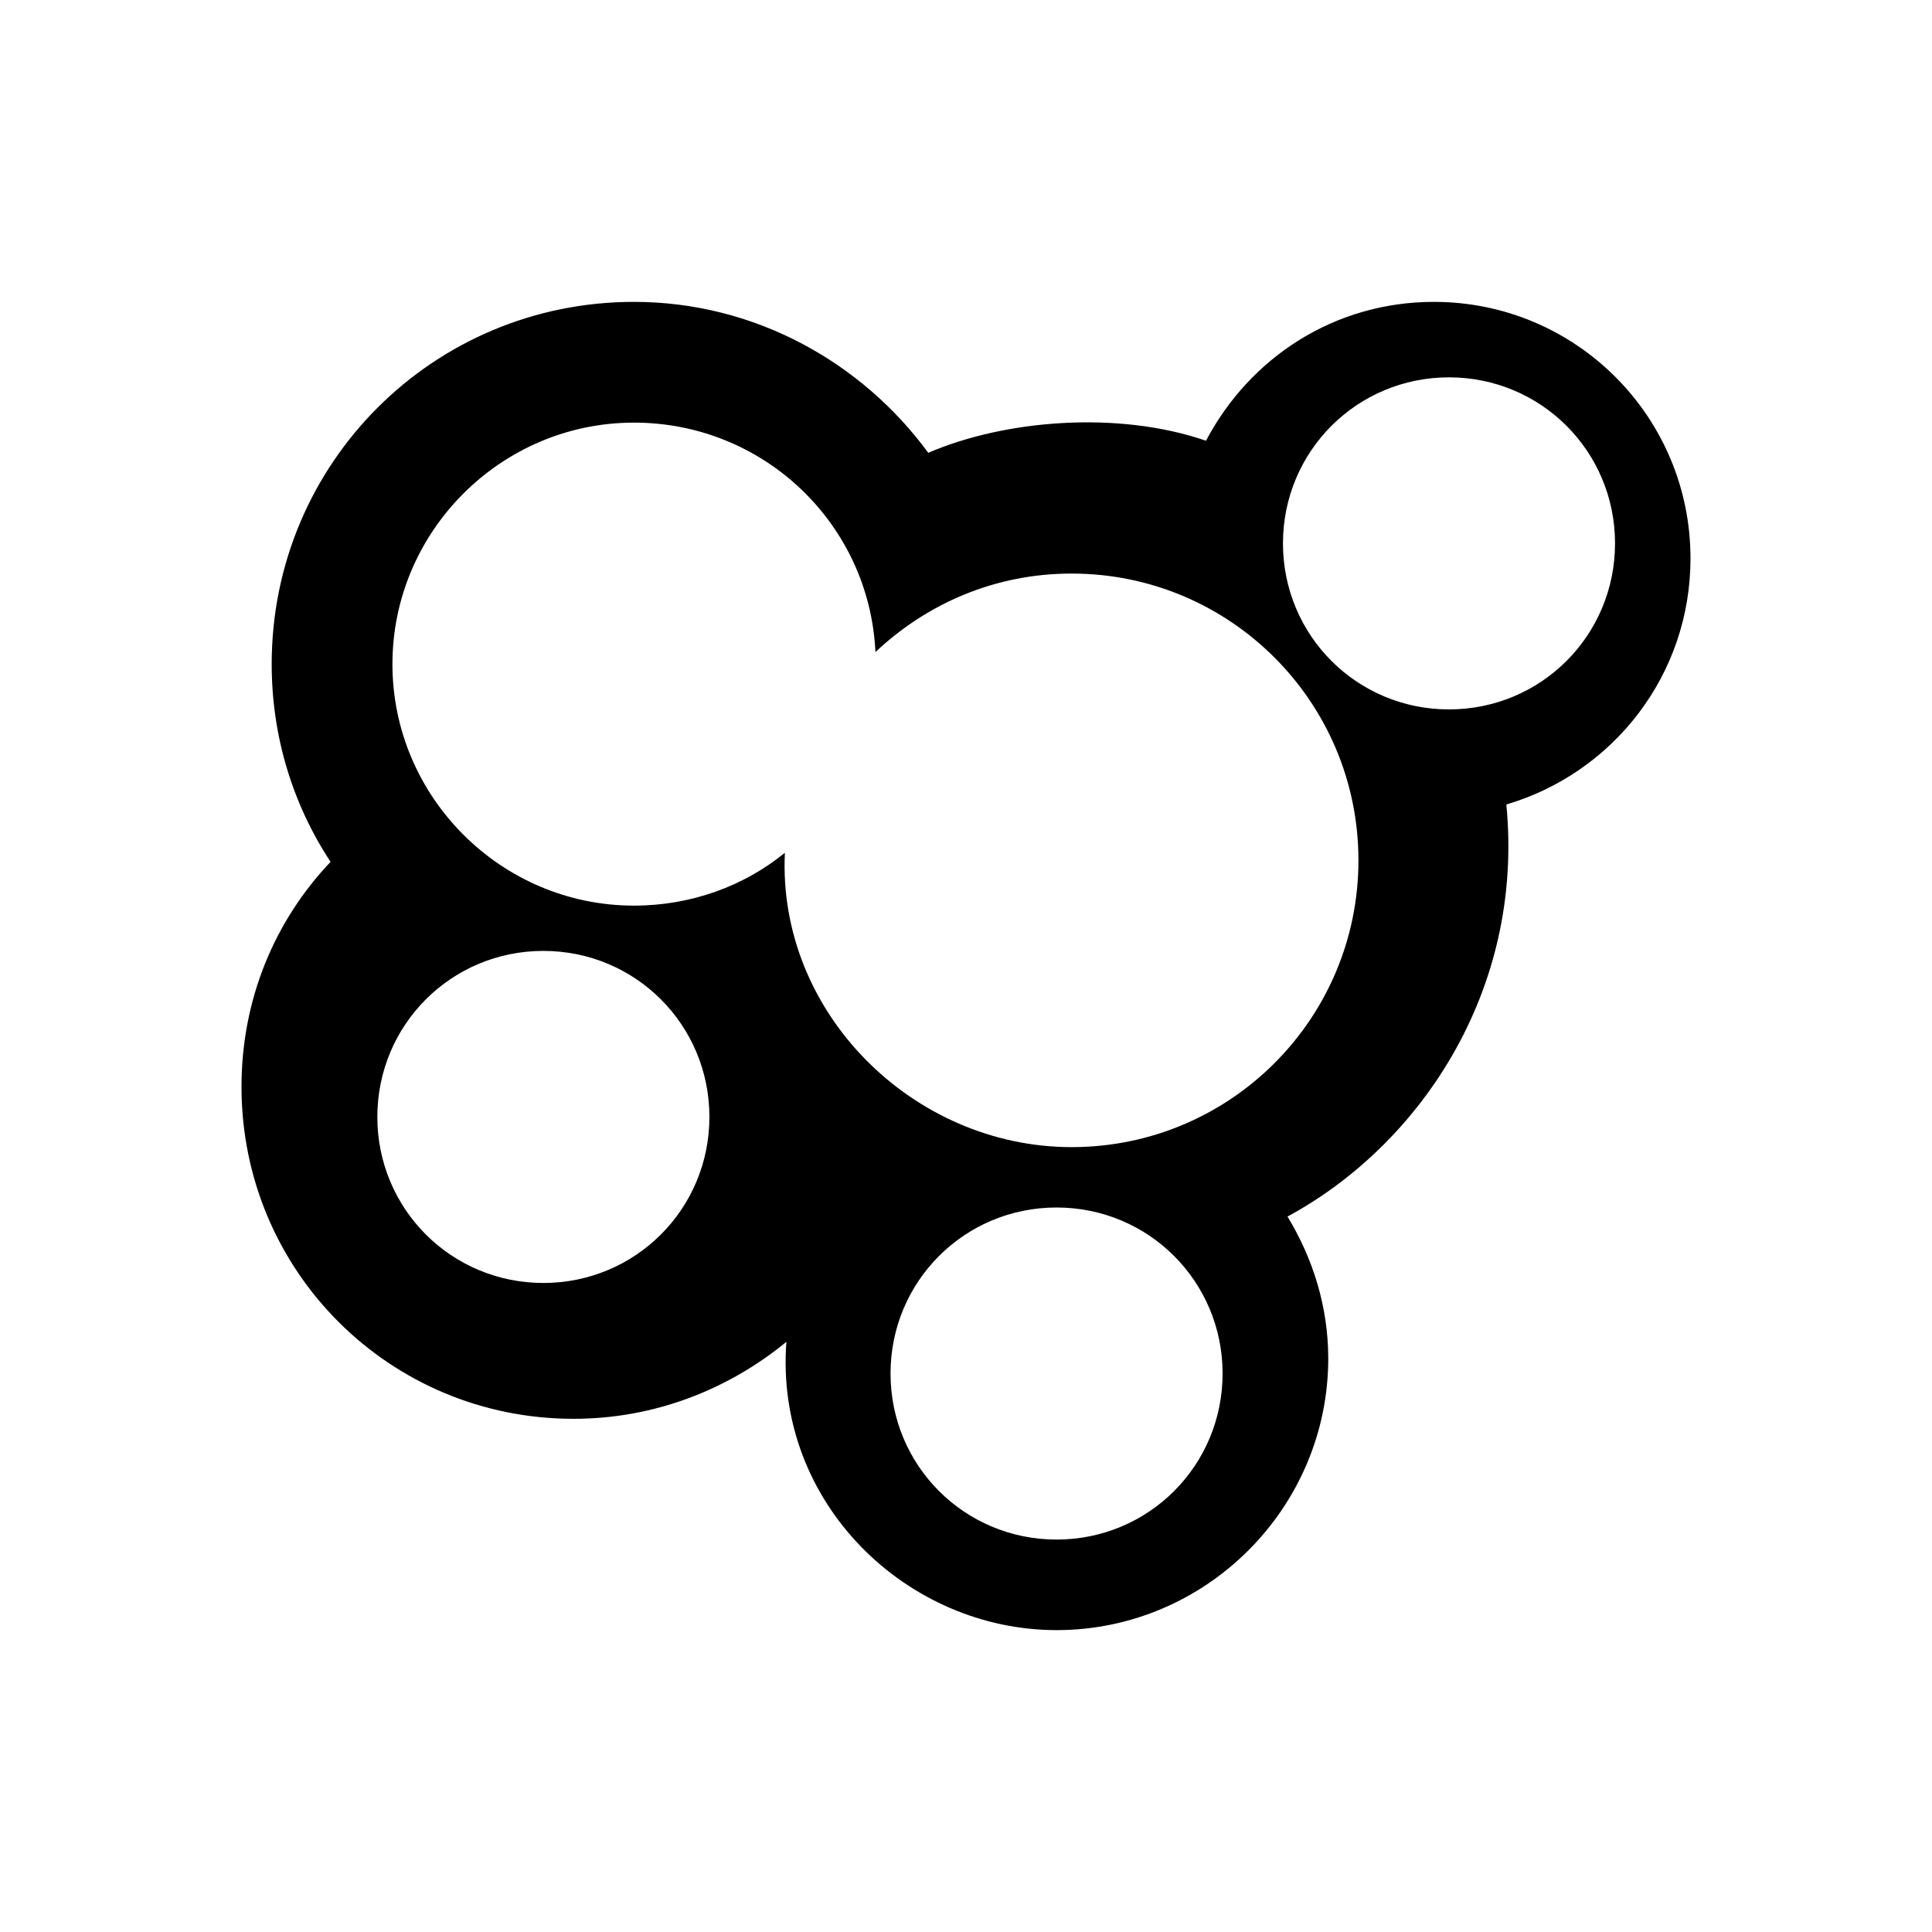 <?xml version="1.0" encoding="UTF-8"?>
<?xml-stylesheet href="common.css" type="text/css"?>
<svg xmlns="http://www.w3.org/2000/svg" width="128" height="128" version="1.1">
	<path class="slime shining" d="m 70,80 c 6.1,0 11,4.9 11,11 0,6.1 -4.9,11 -11,11 -6.1,0 -11,-4.9 -11,-11 0,-6.1 4.9,-11 11,-11 z M 36,63 c 6.1,0 11,4.9 11,11 0,6.1 -4.9,11 -11,11 -6.1,0 -11,-4.9 -11,-11 0,-6.1 4.9,-11 11,-11 z m 6,-35 c 8.6,0 15.6,6.7 16,15.2 C 61.4,40 65.9,38 71,38 81.5,38 90,46.5 90,57 90,67.5 81.5,76 71,76 60.5,76 51.5,67.1 52,56.5 49.3,58.7 45.8,60 42,60 33.2,60 26,52.8 26,44 26,35.2 33.2,28 42,28 z m 54,-3 c 6.1,0 11,4.9 11,11 0,6.1 -4.9,11 -11,11 C 89.9,47 85,42.1 85,36 85,29.9 89.9,25 96,25 z M 42,20 c -13.3,0 -24,10.7 -24,24 0,4.8 1.4,9.3 3.9,13.1 C 18.2,61 16,66.2 16,72 16,84.2 25.8,94 38,94 43.3,94 48.2,92.1 52.1,88.9 51.3,99.6 60.1,108 70,108 c 9.9,0 18,-8.1 18,-18 0,-3.4 -1,-6.6 -2.7,-9.4 8.7,-4.7 15.7,-14.9 14.5,-27.3 C 106.9,51.2 112,44.7 112,37 112,27.6 104.4,20 95,20 88.4,20 82.8,23.7 79.9,29.2 74.1,27.2 66.6,27.8 61.5,30 57.1,24 50,20 42,20 z"/>
</svg>
